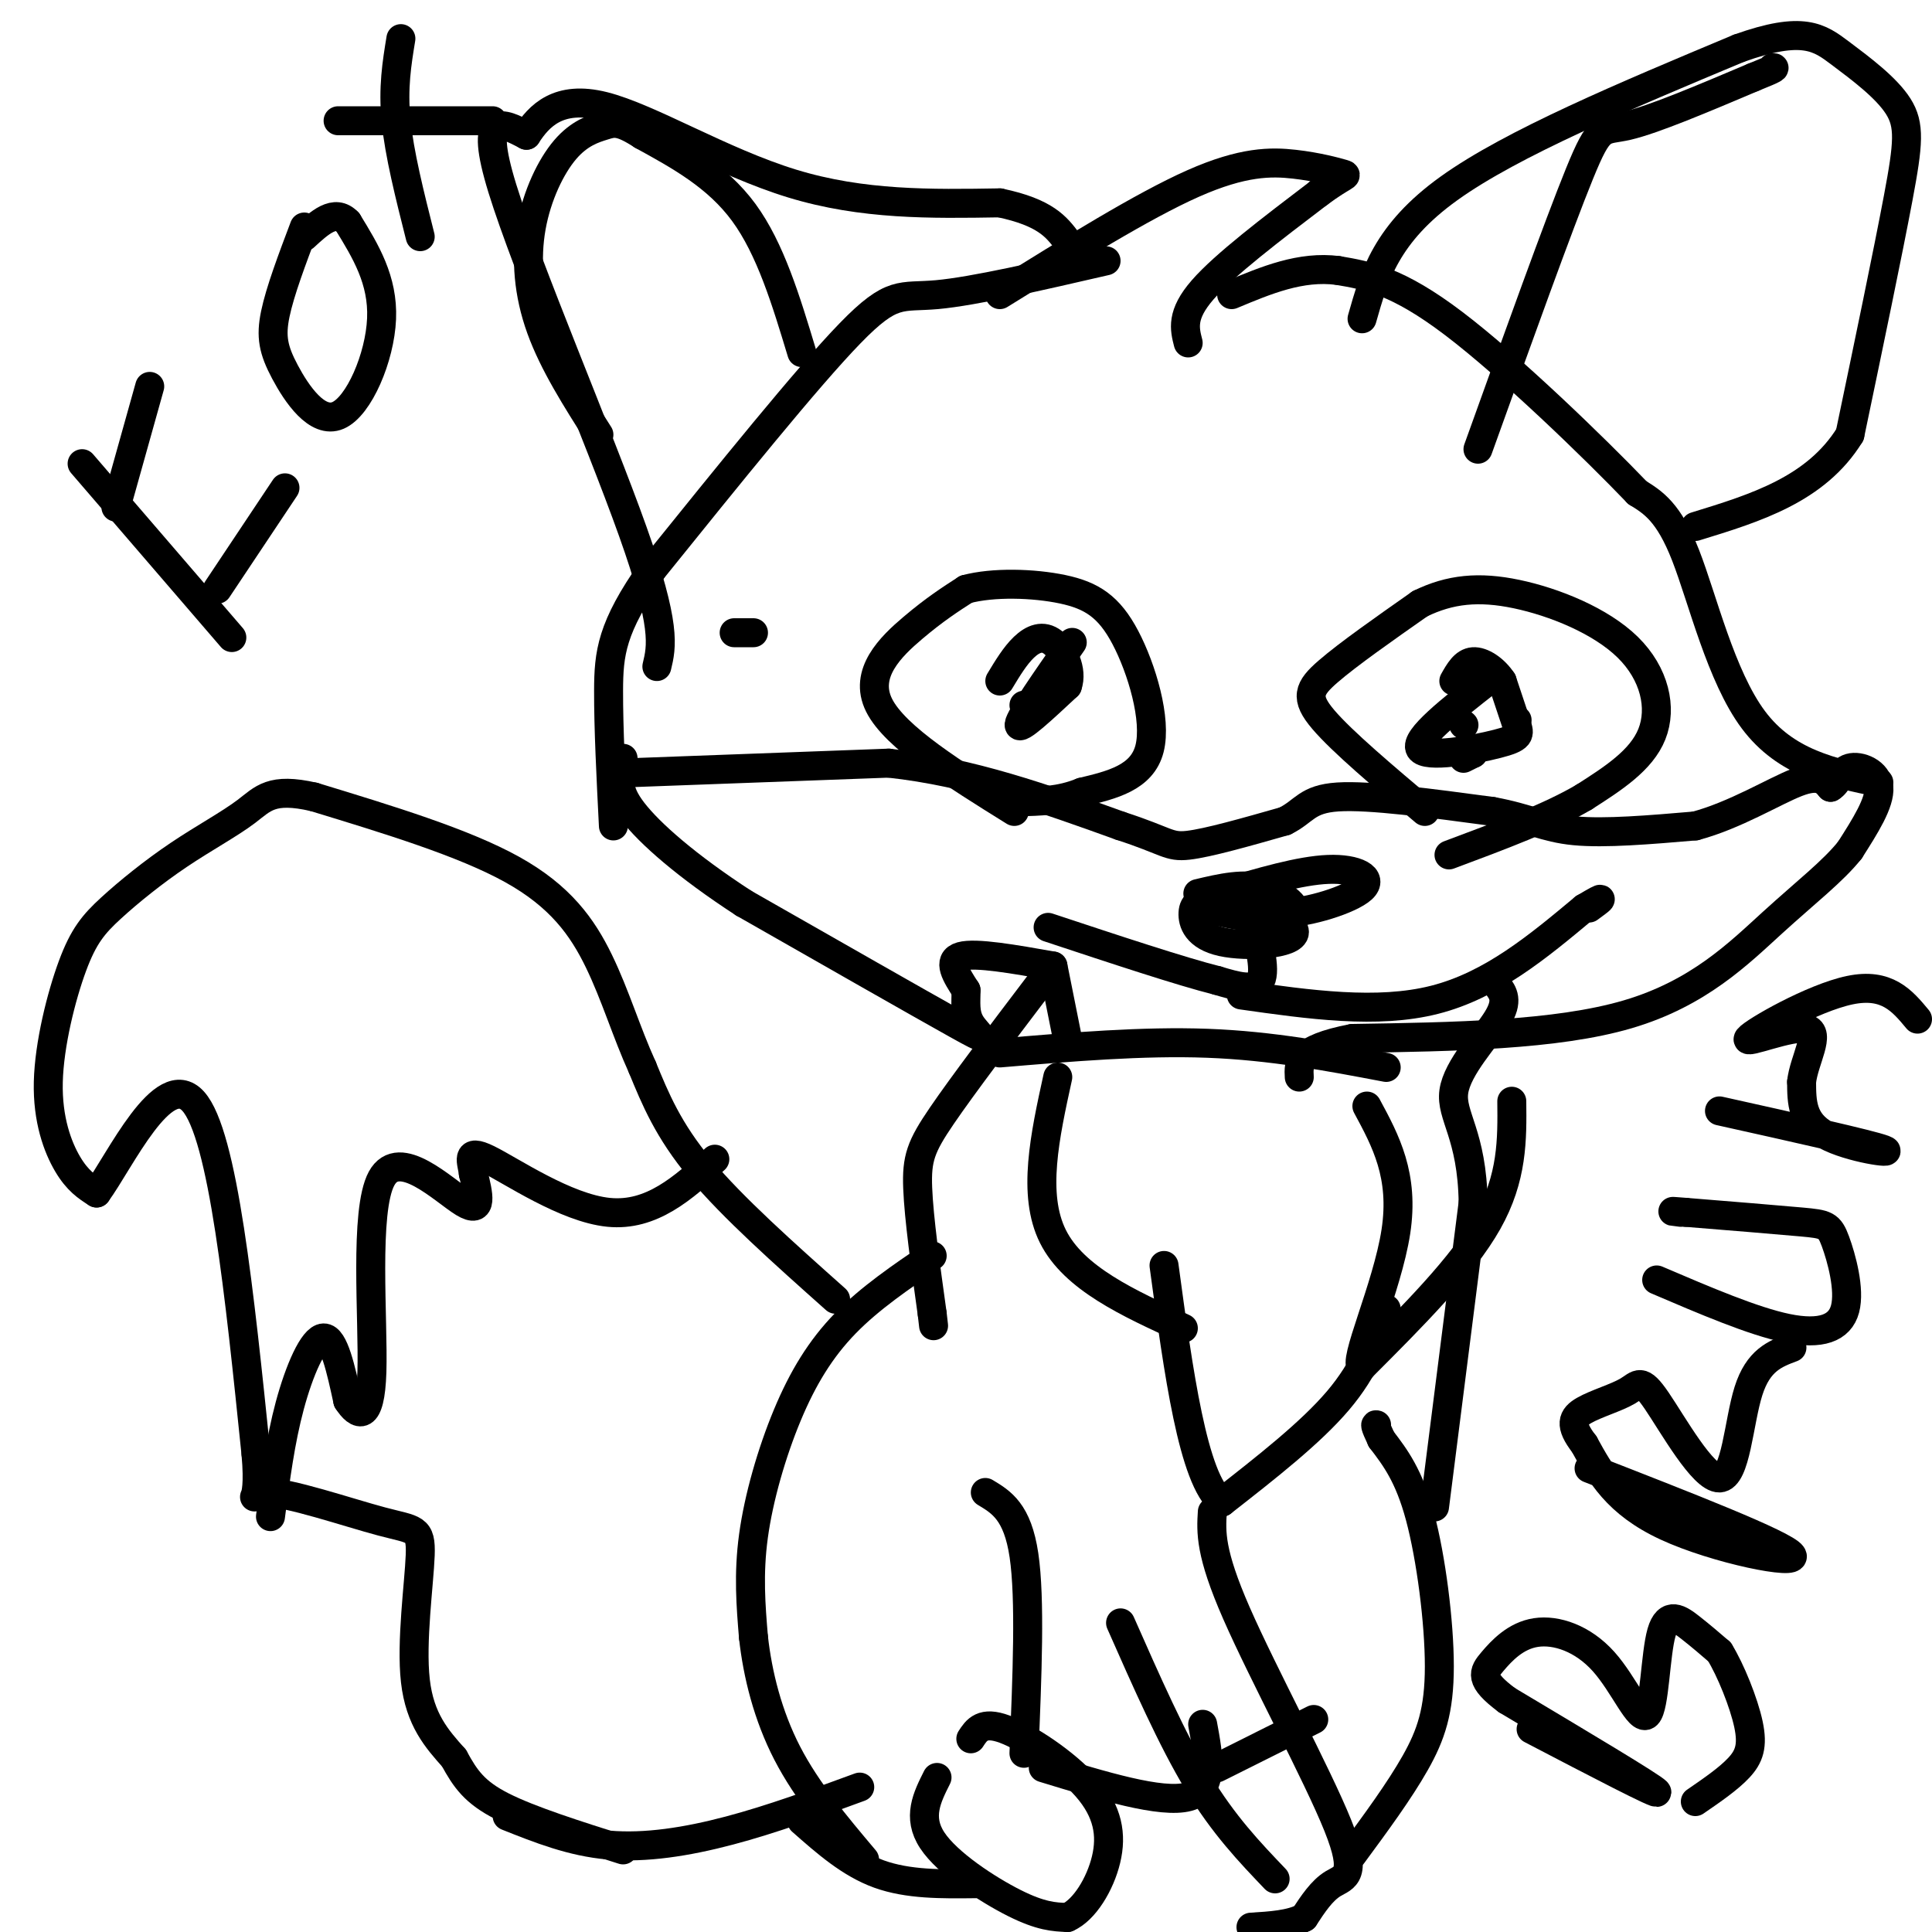<svg viewBox='0 0 400 400' version='1.1' xmlns='http://www.w3.org/2000/svg' xmlns:xlink='http://www.w3.org/1999/xlink'><g fill='none' stroke='#000000' stroke-width='6' stroke-linecap='round' stroke-linejoin='round'><path d='M215,204c-7.822,10.311 -15.644,20.622 -20,27c-4.356,6.378 -5.244,8.822 -5,15c0.244,6.178 1.622,16.089 3,26'/><path d='M193,272c0.500,4.333 0.250,2.167 0,0'/><path d='M193,260c-6.458,4.387 -12.917,8.774 -18,14c-5.083,5.226 -8.792,11.292 -12,19c-3.208,7.708 -5.917,17.060 -7,25c-1.083,7.940 -0.542,14.470 0,21'/><path d='M156,339c0.844,7.622 2.956,16.178 7,24c4.044,7.822 10.022,14.911 16,22'/><path d='M194,368c-2.067,4.111 -4.133,8.222 -1,13c3.133,4.778 11.467,10.222 17,13c5.533,2.778 8.267,2.889 11,3'/><path d='M221,397c3.507,-1.542 6.775,-6.898 8,-12c1.225,-5.102 0.407,-9.951 -4,-15c-4.407,-5.049 -12.402,-10.300 -17,-12c-4.598,-1.700 -5.799,0.150 -7,2'/><path d='M212,363c0.667,-16.000 1.333,-32.000 0,-41c-1.333,-9.000 -4.667,-11.000 -8,-13'/><path d='M166,377c5.000,4.417 10.000,8.833 16,11c6.000,2.167 13.000,2.083 20,2'/><path d='M216,366c12.250,3.750 24.500,7.500 30,6c5.500,-1.500 4.250,-8.250 3,-15'/><path d='M232,336c5.333,12.083 10.667,24.167 16,33c5.333,8.833 10.667,14.417 16,20'/><path d='M251,313c-0.256,4.214 -0.512,8.429 5,21c5.512,12.571 16.792,33.500 21,44c4.208,10.500 1.345,10.571 -1,12c-2.345,1.429 -4.173,4.214 -6,7'/><path d='M270,397c-2.833,1.500 -6.917,1.750 -11,2'/><path d='M252,366c0.000,0.000 20.000,-10.000 20,-10'/><path d='M280,384c4.857,-6.595 9.714,-13.190 13,-19c3.286,-5.810 5.000,-10.833 5,-20c0.000,-9.167 -1.714,-22.476 -4,-31c-2.286,-8.524 -5.143,-12.262 -8,-16'/><path d='M286,298c-1.500,-3.167 -1.250,-3.083 -1,-3'/><path d='M297,312c0.000,0.000 8.000,-63.000 8,-63'/><path d='M305,249c-0.202,-14.143 -4.708,-18.000 -4,-23c0.708,-5.000 6.631,-11.143 9,-15c2.369,-3.857 1.185,-5.429 0,-7'/><path d='M313,228c0.083,7.917 0.167,15.833 -5,25c-5.167,9.167 -15.583,19.583 -26,30'/><path d='M282,283c-2.222,-0.400 5.222,-16.400 7,-28c1.778,-11.600 -2.111,-18.800 -6,-26'/><path d='M287,271c-2.167,6.167 -4.333,12.333 -10,19c-5.667,6.667 -14.833,13.833 -24,21'/><path d='M253,311c-6.000,-4.667 -9.000,-26.833 -12,-49'/><path d='M245,275c-11.333,-5.167 -22.667,-10.333 -27,-19c-4.333,-8.667 -1.667,-20.833 1,-33'/><path d='M221,215c0.000,0.000 -3.000,-15.000 -3,-15'/><path d='M218,200c-8.000,-1.417 -16.000,-2.833 -19,-2c-3.000,0.833 -1.000,3.917 1,7'/><path d='M200,205c0.036,2.369 -0.375,4.792 1,7c1.375,2.208 4.536,4.202 -3,0c-7.536,-4.202 -25.768,-14.601 -44,-25'/><path d='M154,187c-11.867,-7.711 -19.533,-14.489 -23,-19c-3.467,-4.511 -2.733,-6.756 -2,-9'/><path d='M129,159c-0.333,-1.833 -0.167,-1.917 0,-2'/><path d='M130,160c0.000,0.000 54.000,-2.000 54,-2'/><path d='M184,158c17.000,1.833 32.500,7.417 48,13'/><path d='M232,171c9.689,3.133 9.911,4.467 14,4c4.089,-0.467 12.044,-2.733 20,-5'/><path d='M266,170c4.133,-2.022 4.467,-4.578 11,-5c6.533,-0.422 19.267,1.289 32,3'/><path d='M309,168c7.644,1.400 10.756,3.400 17,4c6.244,0.600 15.622,-0.200 25,-1'/><path d='M351,171c8.244,-2.200 16.356,-7.200 21,-9c4.644,-1.800 5.822,-0.400 7,1'/><path d='M379,163c1.560,-0.833 1.958,-3.417 4,-4c2.042,-0.583 5.726,0.833 6,4c0.274,3.167 -2.863,8.083 -6,13'/><path d='M383,176c-3.440,4.333 -9.042,8.667 -16,15c-6.958,6.333 -15.274,14.667 -30,19c-14.726,4.333 -35.863,4.667 -57,5'/><path d='M280,215c-11.333,2.167 -11.167,5.083 -11,8'/><path d='M287,221c-11.833,-2.250 -23.667,-4.500 -37,-5c-13.333,-0.500 -28.167,0.750 -43,2'/><path d='M259,184c1.071,2.530 2.143,5.060 7,5c4.857,-0.060 13.500,-2.708 16,-5c2.500,-2.292 -1.143,-4.226 -7,-4c-5.857,0.226 -13.929,2.613 -22,5'/><path d='M253,185c-4.826,1.320 -5.893,2.119 -6,4c-0.107,1.881 0.744,4.844 6,6c5.256,1.156 14.915,0.503 15,-2c0.085,-2.503 -9.404,-6.858 -14,-8c-4.596,-1.142 -4.298,0.929 -4,3'/><path d='M250,188c3.357,1.286 13.750,3.000 17,2c3.250,-1.000 -0.643,-4.714 -5,-6c-4.357,-1.286 -9.179,-0.143 -14,1'/><path d='M259,189c1.583,5.833 3.167,11.667 2,14c-1.167,2.333 -5.083,1.167 -9,0'/><path d='M252,203c-7.333,-1.833 -21.167,-6.417 -35,-11'/><path d='M257,206c14.083,2.000 28.167,4.000 40,1c11.833,-3.000 21.417,-11.000 31,-19'/><path d='M328,188c5.333,-3.167 3.167,-1.583 1,0'/><path d='M210,168c-12.356,-7.689 -24.711,-15.378 -28,-22c-3.289,-6.622 2.489,-12.178 7,-16c4.511,-3.822 7.756,-5.911 11,-8'/><path d='M200,122c5.568,-1.506 13.987,-1.270 20,0c6.013,1.270 9.619,3.573 13,10c3.381,6.427 6.537,16.979 5,23c-1.537,6.021 -7.769,7.510 -14,9'/><path d='M224,164c-4.500,1.833 -8.750,1.917 -13,2'/><path d='M295,168c-8.556,-7.222 -17.111,-14.444 -21,-19c-3.889,-4.556 -3.111,-6.444 1,-10c4.111,-3.556 11.556,-8.778 19,-14'/><path d='M294,125c6.199,-3.040 12.198,-3.640 20,-2c7.802,1.640 17.408,5.518 23,11c5.592,5.482 7.169,12.566 5,18c-2.169,5.434 -8.085,9.217 -14,13'/><path d='M328,165c-7.000,4.167 -17.500,8.083 -28,12'/><path d='M303,150c0.000,0.000 0.100,0.100 0.1,0.1'/><path d='M212,146c0.000,0.000 0.100,0.100 0.1,0.1'/><path d='M389,162c-9.644,-2.000 -19.289,-4.000 -26,-13c-6.711,-9.000 -10.489,-25.000 -14,-34c-3.511,-9.000 -6.756,-11.000 -10,-13'/><path d='M339,102c-8.933,-9.311 -26.267,-26.089 -38,-35c-11.733,-8.911 -17.867,-9.956 -24,-11'/><path d='M277,56c-7.667,-1.000 -14.833,2.000 -22,5'/><path d='M246,71c-0.750,-2.917 -1.500,-5.833 3,-11c4.500,-5.167 14.250,-12.583 24,-20'/><path d='M273,40c5.244,-3.888 6.354,-3.609 5,-4c-1.354,-0.391 -5.172,-1.451 -10,-2c-4.828,-0.549 -10.665,-0.585 -21,4c-10.335,4.585 -25.167,13.793 -40,23'/><path d='M229,54c-13.689,3.156 -27.378,6.311 -35,7c-7.622,0.689 -9.178,-1.089 -18,8c-8.822,9.089 -24.911,29.044 -41,49'/><path d='M135,118c-8.422,11.933 -8.978,17.267 -9,25c-0.022,7.733 0.489,17.867 1,28'/><path d='M156,131c0.000,0.000 -4.000,0.000 -4,0'/><path d='M136,138c1.000,-4.178 2.000,-8.356 -5,-28c-7.000,-19.644 -22.000,-54.756 -27,-71c-5.000,-16.244 0.000,-13.622 5,-11'/><path d='M109,28c2.583,-3.964 6.542,-8.375 16,-6c9.458,2.375 24.417,11.536 39,16c14.583,4.464 28.792,4.232 43,4'/><path d='M207,42c9.500,2.000 11.750,5.000 14,8'/><path d='M166,73c-3.250,-10.750 -6.500,-21.500 -12,-29c-5.500,-7.500 -13.250,-11.750 -21,-16'/><path d='M133,28c-4.687,-3.043 -5.905,-2.650 -8,-2c-2.095,0.650 -5.067,1.556 -8,5c-2.933,3.444 -5.828,9.427 -7,16c-1.172,6.573 -0.621,13.735 2,21c2.621,7.265 7.310,14.632 12,22'/><path d='M282,66c2.500,-8.833 5.000,-17.667 18,-27c13.000,-9.333 36.500,-19.167 60,-29'/><path d='M360,10c13.343,-4.780 16.700,-2.230 21,1c4.300,3.230 9.542,7.139 12,11c2.458,3.861 2.131,7.675 0,19c-2.131,11.325 -6.065,30.163 -10,49'/><path d='M383,90c-7.000,11.333 -19.500,15.167 -32,19'/><path d='M306,93c8.333,-23.178 16.667,-46.356 21,-57c4.333,-10.644 4.667,-8.756 10,-10c5.333,-1.244 15.667,-5.622 26,-10'/><path d='M363,16c5.000,-2.000 4.500,-2.000 4,-2'/><path d='M173,269c-10.667,-9.500 -21.333,-19.000 -28,-27c-6.667,-8.000 -9.333,-14.500 -12,-21'/><path d='M133,221c-3.310,-7.274 -5.583,-14.958 -9,-22c-3.417,-7.042 -7.976,-13.440 -18,-19c-10.024,-5.560 -25.512,-10.280 -41,-15'/><path d='M65,165c-8.864,-2.037 -10.522,0.369 -14,3c-3.478,2.631 -8.774,5.487 -14,9c-5.226,3.513 -10.381,7.682 -14,11c-3.619,3.318 -5.702,5.786 -8,12c-2.298,6.214 -4.811,16.173 -5,24c-0.189,7.827 1.946,13.522 4,17c2.054,3.478 4.027,4.739 6,6'/><path d='M20,247c4.800,-6.533 13.800,-25.867 20,-19c6.200,6.867 9.600,39.933 13,73'/><path d='M53,301c1.149,12.757 -2.479,8.150 2,8c4.479,-0.150 17.067,4.156 24,6c6.933,1.844 8.213,1.227 8,7c-0.213,5.773 -1.918,17.935 -1,26c0.918,8.065 4.459,12.032 8,16'/><path d='M94,364c2.356,4.311 4.244,7.089 10,10c5.756,2.911 15.378,5.956 25,9'/><path d='M56,314c1.022,-7.867 2.044,-15.733 4,-23c1.956,-7.267 4.844,-13.933 7,-14c2.156,-0.067 3.578,6.467 5,13'/><path d='M72,290c2.049,3.175 4.673,4.614 5,-6c0.327,-10.614 -1.643,-33.281 2,-40c3.643,-6.719 12.898,2.509 17,5c4.102,2.491 3.051,-1.754 2,-6'/><path d='M98,243c-0.238,-2.393 -1.833,-5.375 3,-3c4.833,2.375 16.095,10.107 25,11c8.905,0.893 15.452,-5.054 22,-11'/><path d='M105,376c6.689,2.667 13.378,5.333 21,6c7.622,0.667 16.178,-0.667 25,-3c8.822,-2.333 17.911,-5.667 27,-9'/><path d='M17,96c0.000,0.000 31.000,36.000 31,36'/><path d='M24,105c0.000,0.000 7.000,-25.000 7,-25'/><path d='M45,122c0.000,0.000 14.000,-21.000 14,-21'/><path d='M63,47c-2.512,6.649 -5.024,13.298 -6,18c-0.976,4.702 -0.416,7.456 2,12c2.416,4.544 6.689,10.877 11,9c4.311,-1.877 8.660,-11.965 9,-20c0.340,-8.035 -3.330,-14.018 -7,-20'/><path d='M72,46c-2.667,-2.833 -5.833,0.083 -9,3'/><path d='M70,25c0.000,0.000 32.000,0.000 32,0'/><path d='M83,8c-0.833,5.083 -1.667,10.167 -1,17c0.667,6.833 2.833,15.417 5,24'/><path d='M317,358c13.417,7.000 26.833,14.000 26,13c-0.833,-1.000 -15.917,-10.000 -31,-19'/><path d='M312,352c-5.831,-4.357 -4.908,-5.748 -3,-8c1.908,-2.252 4.802,-5.363 9,-6c4.198,-0.637 9.699,1.199 14,6c4.301,4.801 7.400,12.565 9,11c1.600,-1.565 1.700,-12.460 3,-17c1.300,-4.540 3.800,-2.726 6,-1c2.200,1.726 4.100,3.363 6,5'/><path d='M356,342c2.298,3.714 5.042,10.500 6,15c0.958,4.500 0.131,6.714 -2,9c-2.131,2.286 -5.565,4.643 -9,7'/><path d='M329,304c20.244,7.889 40.489,15.778 42,18c1.511,2.222 -15.711,-1.222 -26,-6c-10.289,-4.778 -13.644,-10.889 -17,-17'/><path d='M328,299c-3.130,-4.028 -2.456,-5.599 0,-7c2.456,-1.401 6.694,-2.632 9,-4c2.306,-1.368 2.680,-2.872 6,2c3.320,4.872 9.586,16.119 13,16c3.414,-0.119 3.975,-11.606 6,-18c2.025,-6.394 5.512,-7.697 9,-9'/><path d='M343,265c10.010,4.284 20.019,8.568 27,10c6.981,1.432 10.933,0.013 12,-4c1.067,-4.013 -0.751,-10.619 -2,-14c-1.249,-3.381 -1.928,-3.537 -7,-4c-5.072,-0.463 -14.536,-1.231 -24,-2'/><path d='M349,251c-4.167,-0.333 -2.583,-0.167 -1,0'/><path d='M356,230c15.578,3.467 31.156,6.933 34,8c2.844,1.067 -7.044,-0.267 -12,-3c-4.956,-2.733 -4.978,-6.867 -5,-11'/><path d='M373,224c0.470,-4.493 4.147,-10.225 1,-11c-3.147,-0.775 -13.116,3.407 -12,2c1.116,-1.407 13.319,-8.402 21,-10c7.681,-1.598 10.841,2.201 14,6'/><path d='M222,133c-5.417,7.750 -10.833,15.500 -11,17c-0.167,1.500 4.917,-3.250 10,-8'/><path d='M221,142c1.167,-3.250 -0.917,-7.375 -3,-9c-2.083,-1.625 -4.167,-0.750 -6,1c-1.833,1.750 -3.417,4.375 -5,7'/><path d='M308,141c-7.589,5.964 -15.179,11.929 -14,14c1.179,2.071 11.125,0.250 16,-1c4.875,-1.250 4.679,-1.929 4,-4c-0.679,-2.071 -1.839,-5.536 -3,-9'/><path d='M311,141c-1.622,-2.467 -4.178,-4.133 -6,-4c-1.822,0.133 -2.911,2.067 -4,4'/><path d='M314,149c0.000,0.000 0.100,0.100 0.1,0.1'/><path d='M303,157c0.000,0.000 2.000,-1.000 2,-1'/><path d='M305,156c0.000,-0.167 -1.000,-0.083 -2,0'/></g>
</svg>